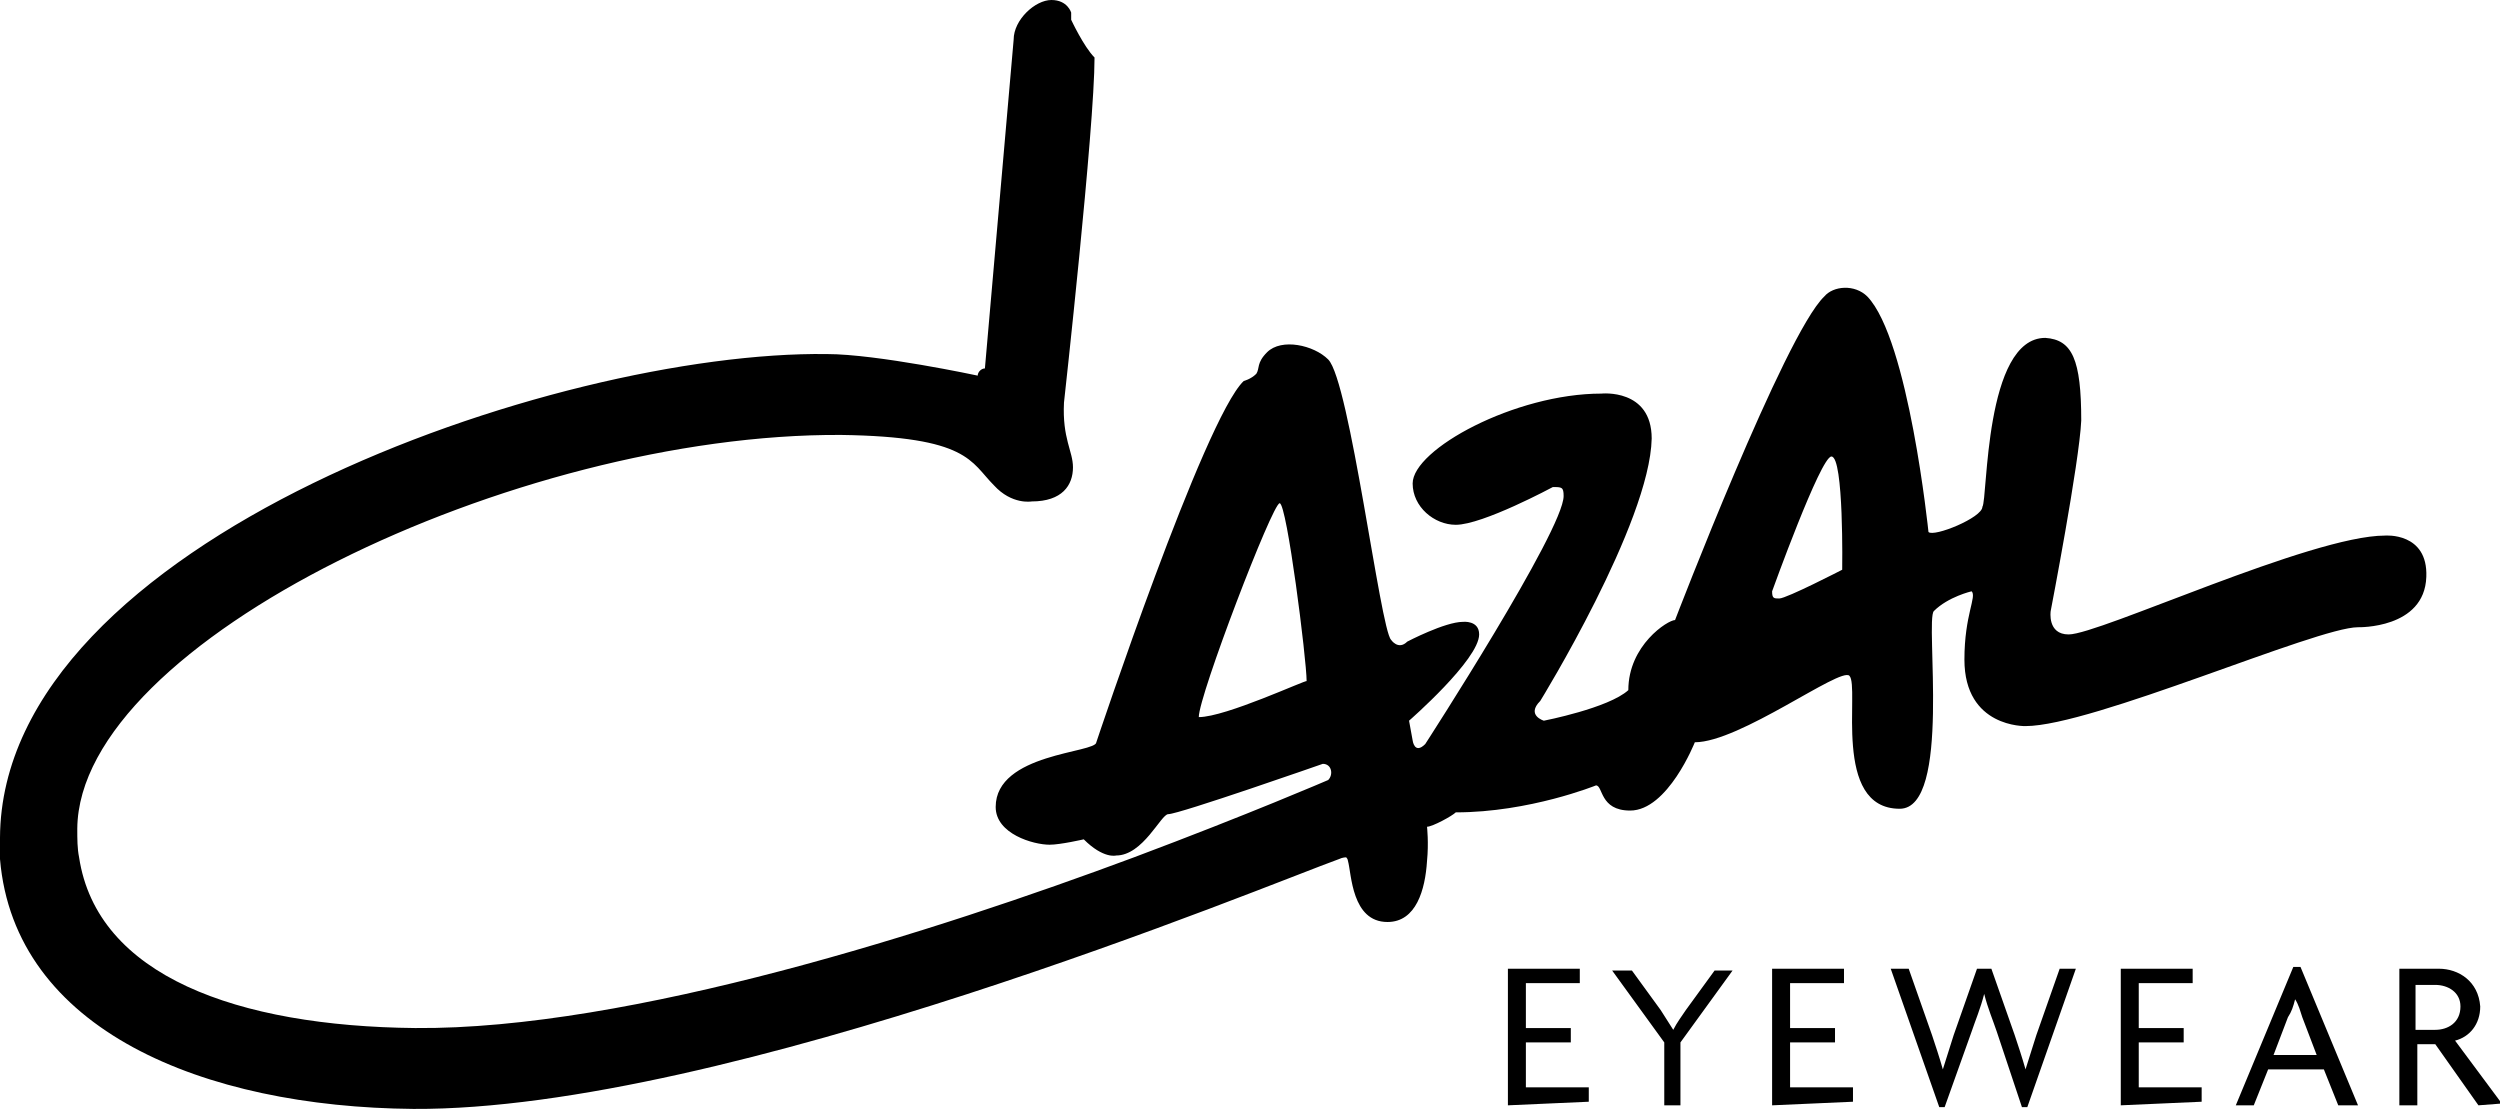 <svg xmlns="http://www.w3.org/2000/svg" xmlns:xlink="http://www.w3.org/1999/xlink" id="Ebene_1" x="0" y="0" version="1.1" viewBox="0 0 139.1 61.7" xml:space="preserve"><style>.st0{fill:none}</style><path d="M314.9 78.4c-1.9 0-10.2 23.2-10.2 23.2 0 1.3.2 1.2 1.1 1.2 1.5 0 10.9-4.9 10.9-4.9s.5-19.5-1.8-19.5zM220 86.4c-1.3 0-13.9 33.2-13.9 36.9 4.6 0 18.6-6.3 18.6-6.3 0-3.7-3.6-30.6-4.7-30.6z" class="st0"/><path d="M132.7 29.8c-4.1 0-15.9 5.5-17.6 5.5-1.2 0-1-1.3-1-1.3s1.6-8.3 1.7-10.6c0-3.4-.5-4.5-2-4.6-3.4 0-3.2 9-3.5 9.4 0 .6-2.7 1.7-3 1.4 0 0-1.1-10.7-3.4-13.1-.7-.7-1.9-.6-2.4 0-2.2 2.1-8.3 18-8.3 18-.4 0-2.6 1.4-2.6 3.9-1.1 1-4.7 1.7-4.7 1.7s-1-.3-.2-1.1c0 0 6.1-9.9 6.2-14.6 0-2.8-2.8-2.5-2.8-2.5-4.8 0-10.5 3.1-10.5 5 0 1.3 1.2 2.3 2.4 2.3 1.5 0 5.4-2.1 5.4-2.1.5 0 .6 0 .6.5 0 1.9-7.7 13.8-7.7 13.8-.6.6-.7-.2-.7-.2l-.2-1.1s3.9-3.4 3.9-4.8c0-.8-.9-.7-.9-.7-1 0-3.1 1.1-3.1 1.1-.5.5-.9-.1-.9-.1-.6-.6-2.3-14.4-3.5-15.6-.8-.8-2.6-1.2-3.4-.4-.6.6-.4.9-.6 1.2-.3.3-.7.4-.7.4C67 23.3 61 41.3 61 41.3c0 .6-5.6.6-5.6 3.6 0 1.5 2.1 2.1 3 2.1.6 0 1.9-.3 1.9-.3 1.1 1.1 1.8.9 1.8.9 1.5 0 2.5-2.3 2.9-2.3.6 0 8.6-2.8 8.6-2.8.5 0 .6.6.3.9 0 0-4.4 1.9-10.8 4.3-11 4.1-28.1 9.6-40 9.5-9.9-.1-17.7-2.9-18.7-9.5-.1-.5-.1-1-.1-1.6.1-10.4 24.4-22 42.5-21.9 7.1.1 7.2 1.5 8.5 2.8 1 1.1 2.1.9 2.1.9 1.7 0 2.3-.9 2.3-1.9 0-.9-.6-1.6-.5-3.6 0 0 1.7-15.3 1.7-19.2-.6-.6-1.3-2.1-1.3-2.1V.7s-.2-.7-1.1-.7c-.9 0-2.1 1.1-2.1 2.2l-1.6 18.3c-.2 0-.4.2-.4.4 0 0-5.6-1.2-8.4-1.2C31 19.5.1 30.1 0 46.6v1.2c.8 9.5 11.3 13.8 23 13.9 17.4.1 47.6-12.5 51.5-13.9.2-.1.4-.1.4-.1s.1.1.1.2c.2.7.2 3.4 2.2 3.4 1.6 0 2.1-1.8 2.2-3.4.1-1 0-1.9 0-1.9.3 0 1.4-.6 1.6-.8 4.1 0 7.8-1.5 7.8-1.5.4 0 .2 1.4 1.9 1.4 2.1 0 3.6-3.8 3.6-3.8 2.5 0 8.1-4.2 8.6-3.7.6.6-1 7.4 2.8 7.4 2.9 0 1.4-10.5 1.9-11 .8-.8 2.1-1.1 2.1-1.1.3.3-.4 1.3-.4 3.8 0 3.8 3.4 3.7 3.4 3.7 3.7 0 16.2-5.5 18.5-5.5 0 0 3.7.1 3.8-2.8.1-2.5-2.3-2.3-2.3-2.3zm-66 10.1c0-1.2 4.1-11.9 4.5-11.9.4 0 1.5 8.7 1.5 9.9 0-.1-4.5 2-6 2zm35.8-8.2s-3.1 1.6-3.5 1.6c-.3 0-.4 0-.4-.4 0 0 2.7-7.5 3.3-7.5.7 0 .6 6.3.6 6.3z"/><g><path d="M83.9 61.5v-7.6h4v.8h-3v2.5h2.5v.8h-2.5v2.5h3.5v.8l-4.5.2zM93.5 58v3.5h-.9V58l-2.9-4h1.1l1.6 2.2c.2.3.5.8.7 1.1.2-.4.5-.8.7-1.1l1.6-2.2h1l-2.9 4zM98.6 61.5v-7.6h4v.8h-3v2.5h2.5v.8h-2.5v2.5h3.5v.8l-4.5.2zM112.8 61.6h-.3l-1.4-4.2c-.2-.6-.5-1.3-.7-2.1-.2.8-.5 1.5-.7 2.1l-1.5 4.2h-.3l-2.7-7.7h1l1.3 3.7c.2.6.4 1.2.6 1.9.2-.6.4-1.3.6-1.9l1.3-3.7h.8l1.3 3.7c.2.6.4 1.2.6 1.9.2-.6.4-1.3.6-1.9l1.3-3.7h.9l-2.7 7.7zM118 61.5v-7.6h4v.8h-3v2.5h2.5v.8H119v2.5h3.5v.8l-4.5.2zM130.1 61.5l-.8-2h-3.1l-.8 2h-1l3.2-7.7h.4l3.2 7.7h-1.1zm-2-4.9c-.1-.3-.2-.7-.4-1-.1.4-.2.7-.4 1l-.8 2.1h2.4l-.8-2.1zM137.9 61.5l-2.4-3.4h-1v3.4h-1v-7.6h2.2c1.1 0 2.2.7 2.3 2.1 0 1-.6 1.7-1.4 1.9l2.6 3.5-1.3.1zm-2.4-6.7h-1.1v2.5h1.1c.7 0 1.4-.4 1.4-1.3 0-.8-.7-1.2-1.4-1.2z"/></g></svg>
